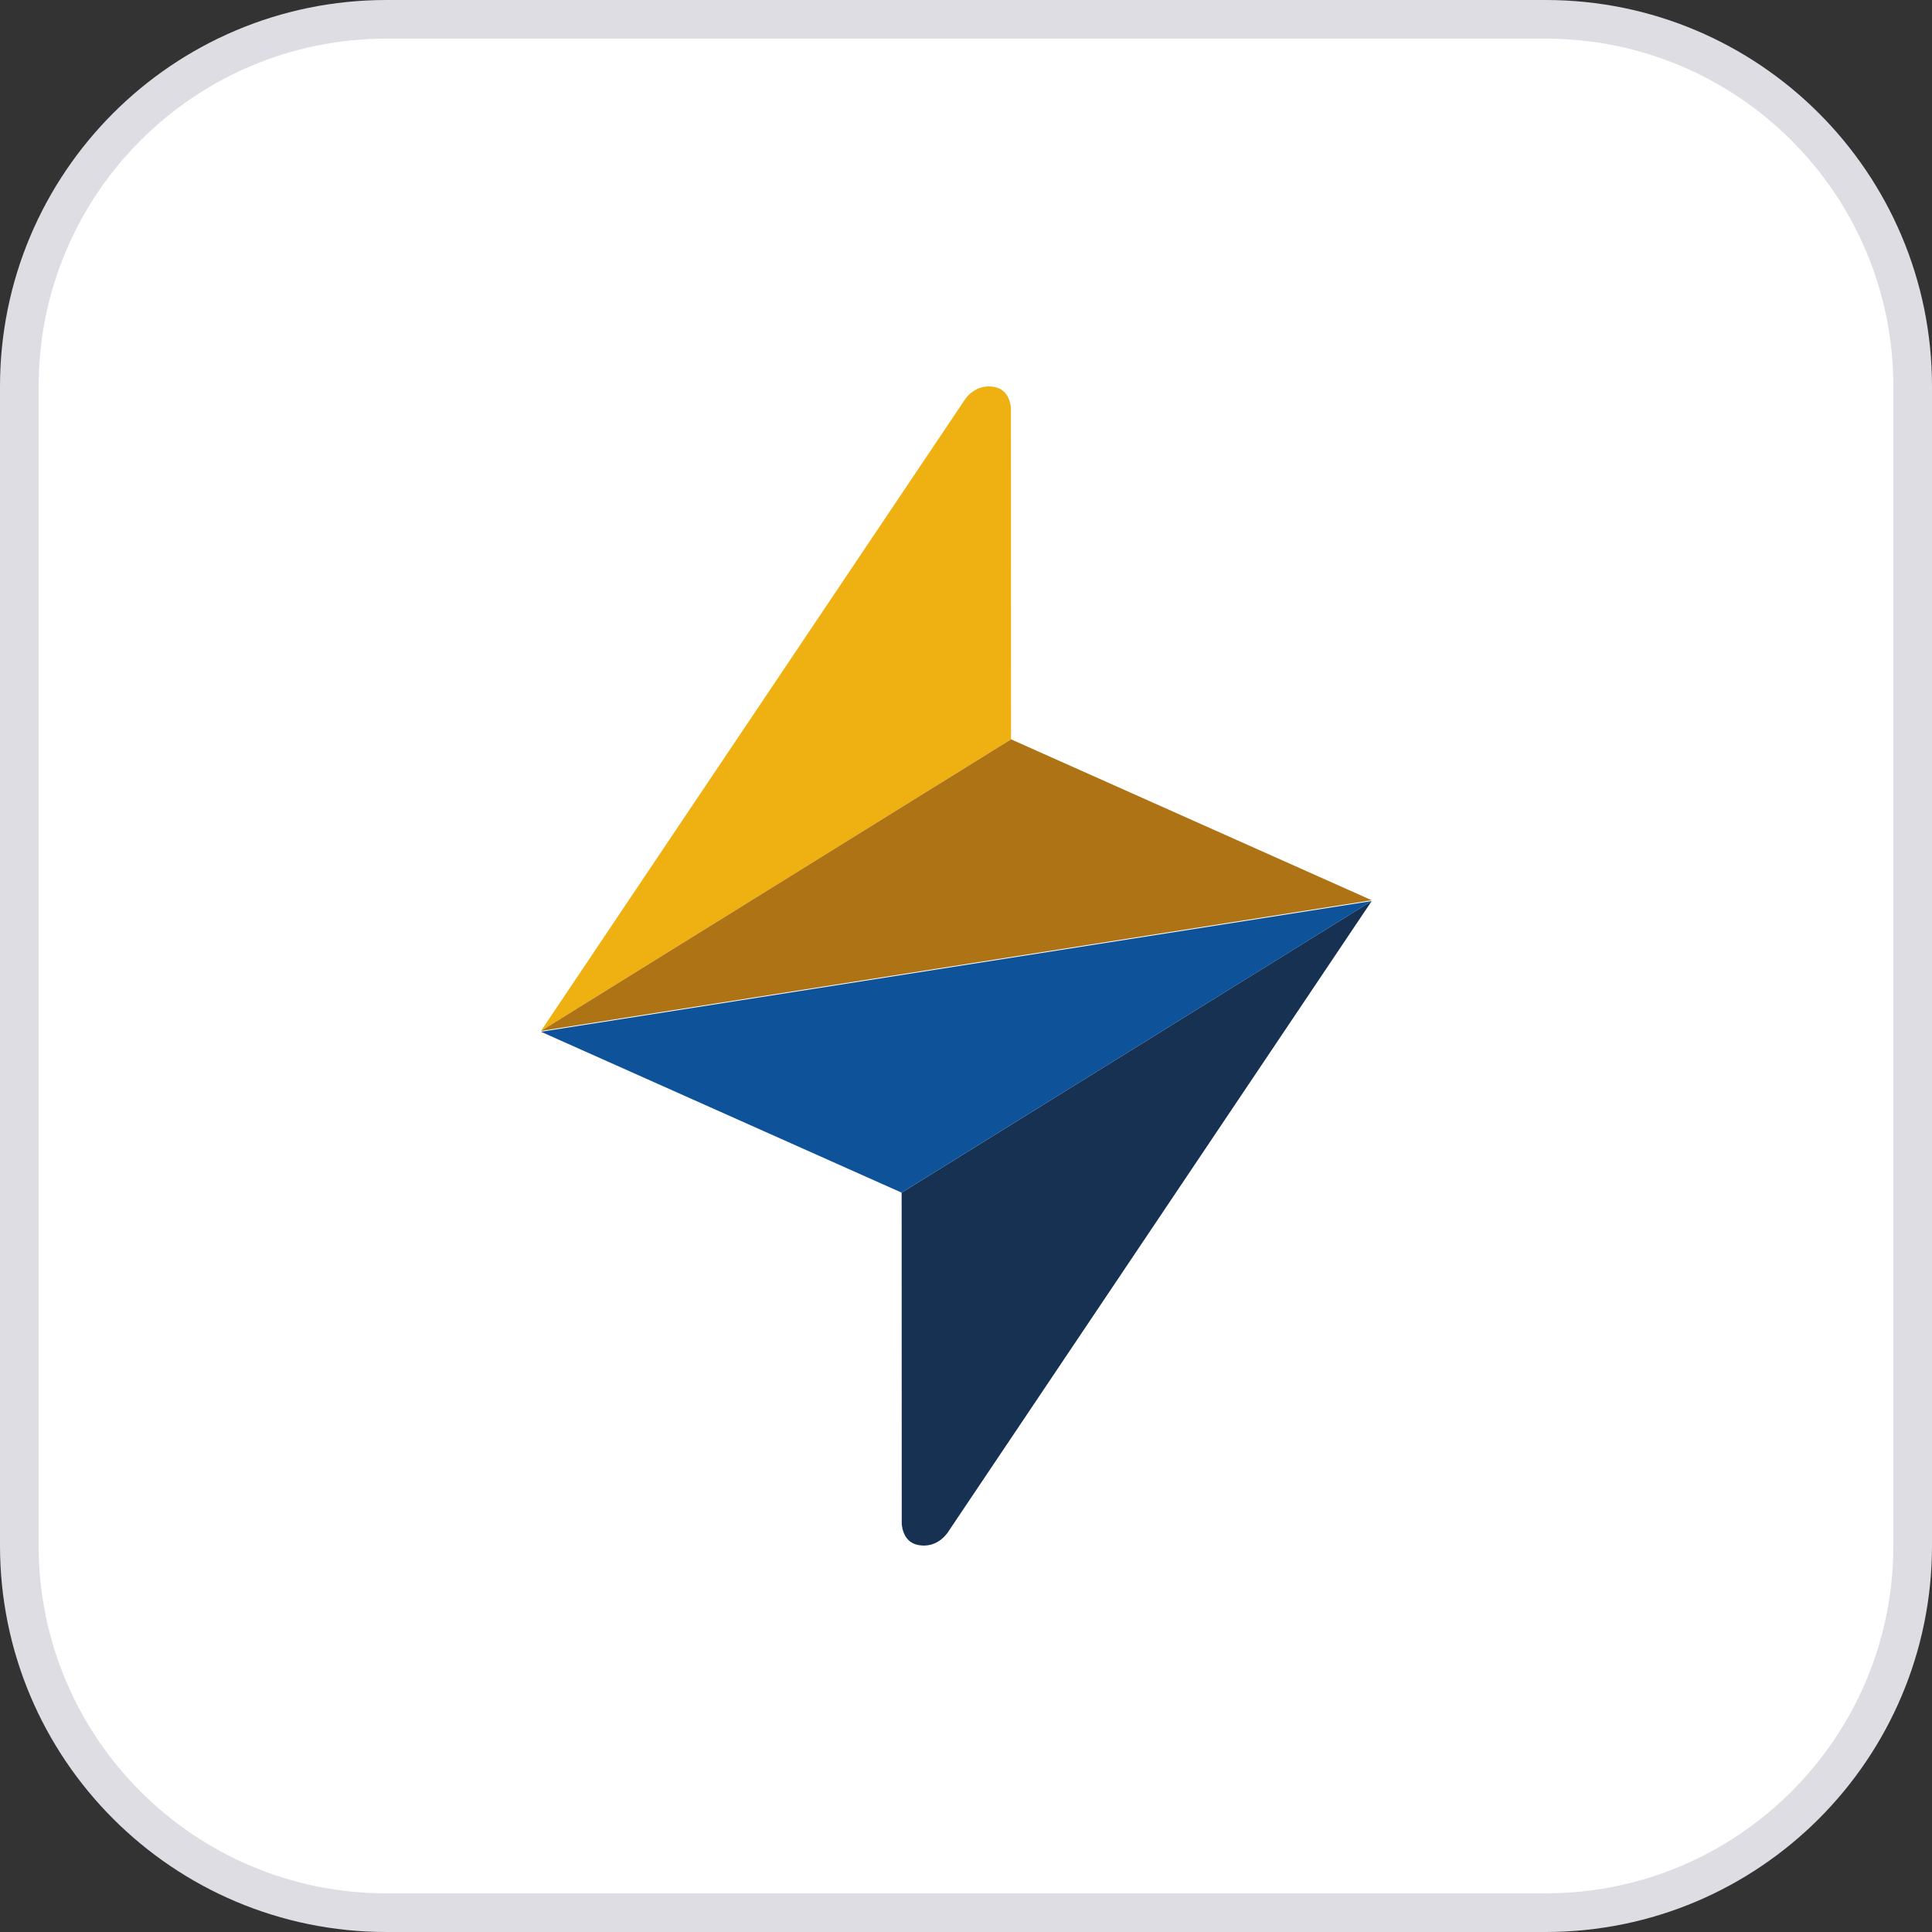 <svg width="100" height="100" viewBox="0 0 100 100" fill="none" xmlns="http://www.w3.org/2000/svg">
<rect x="0" y="0" width="100" height="100" fill="#333333" stroke="none"/>
<path d="M20 1H80C90.493 1 99 9.507 99 20V80C99 90.493 90.493 99 80 99H20C9.507 99 1 90.493 1 80V20C1 9.507 9.507 1 20 1Z" fill="white"/>
<path d="M20 1H80C90.493 1 99 9.507 99 20V80C99 90.493 90.493 99 80 99H20C9.507 99 1 90.493 1 80V20C1 9.507 9.507 1 20 1Z" stroke="#DDDDE3" stroke-width="2"/>
<g clip-path="url(#clip0_209_681)">
<path d="M52.332 38.268L28 53.363L49.873 20.786C49.873 20.786 50.408 19.804 51.504 20.036C52.315 20.207 52.326 21.149 52.326 21.149L52.331 38.268H52.332Z" fill="#EFB012"/>
<path d="M71 46.596L52.332 38.268L28 53.362L71 46.596Z" fill="#AE7315"/>
<path d="M46.668 61.731L71 46.636L49.127 79.213C49.127 79.213 48.592 80.195 47.496 79.963C46.685 79.793 46.674 78.85 46.674 78.85L46.669 61.731H46.668Z" fill="#163151"/>
<path d="M28 53.403L46.668 61.731L71 46.638L28 53.403Z" fill="#0E539A"/>
</g>
<defs>
<clipPath id="clip0_209_681">
<rect width="43" height="60" fill="white" transform="translate(28 20)"/>
</clipPath>
</defs>
</svg>

